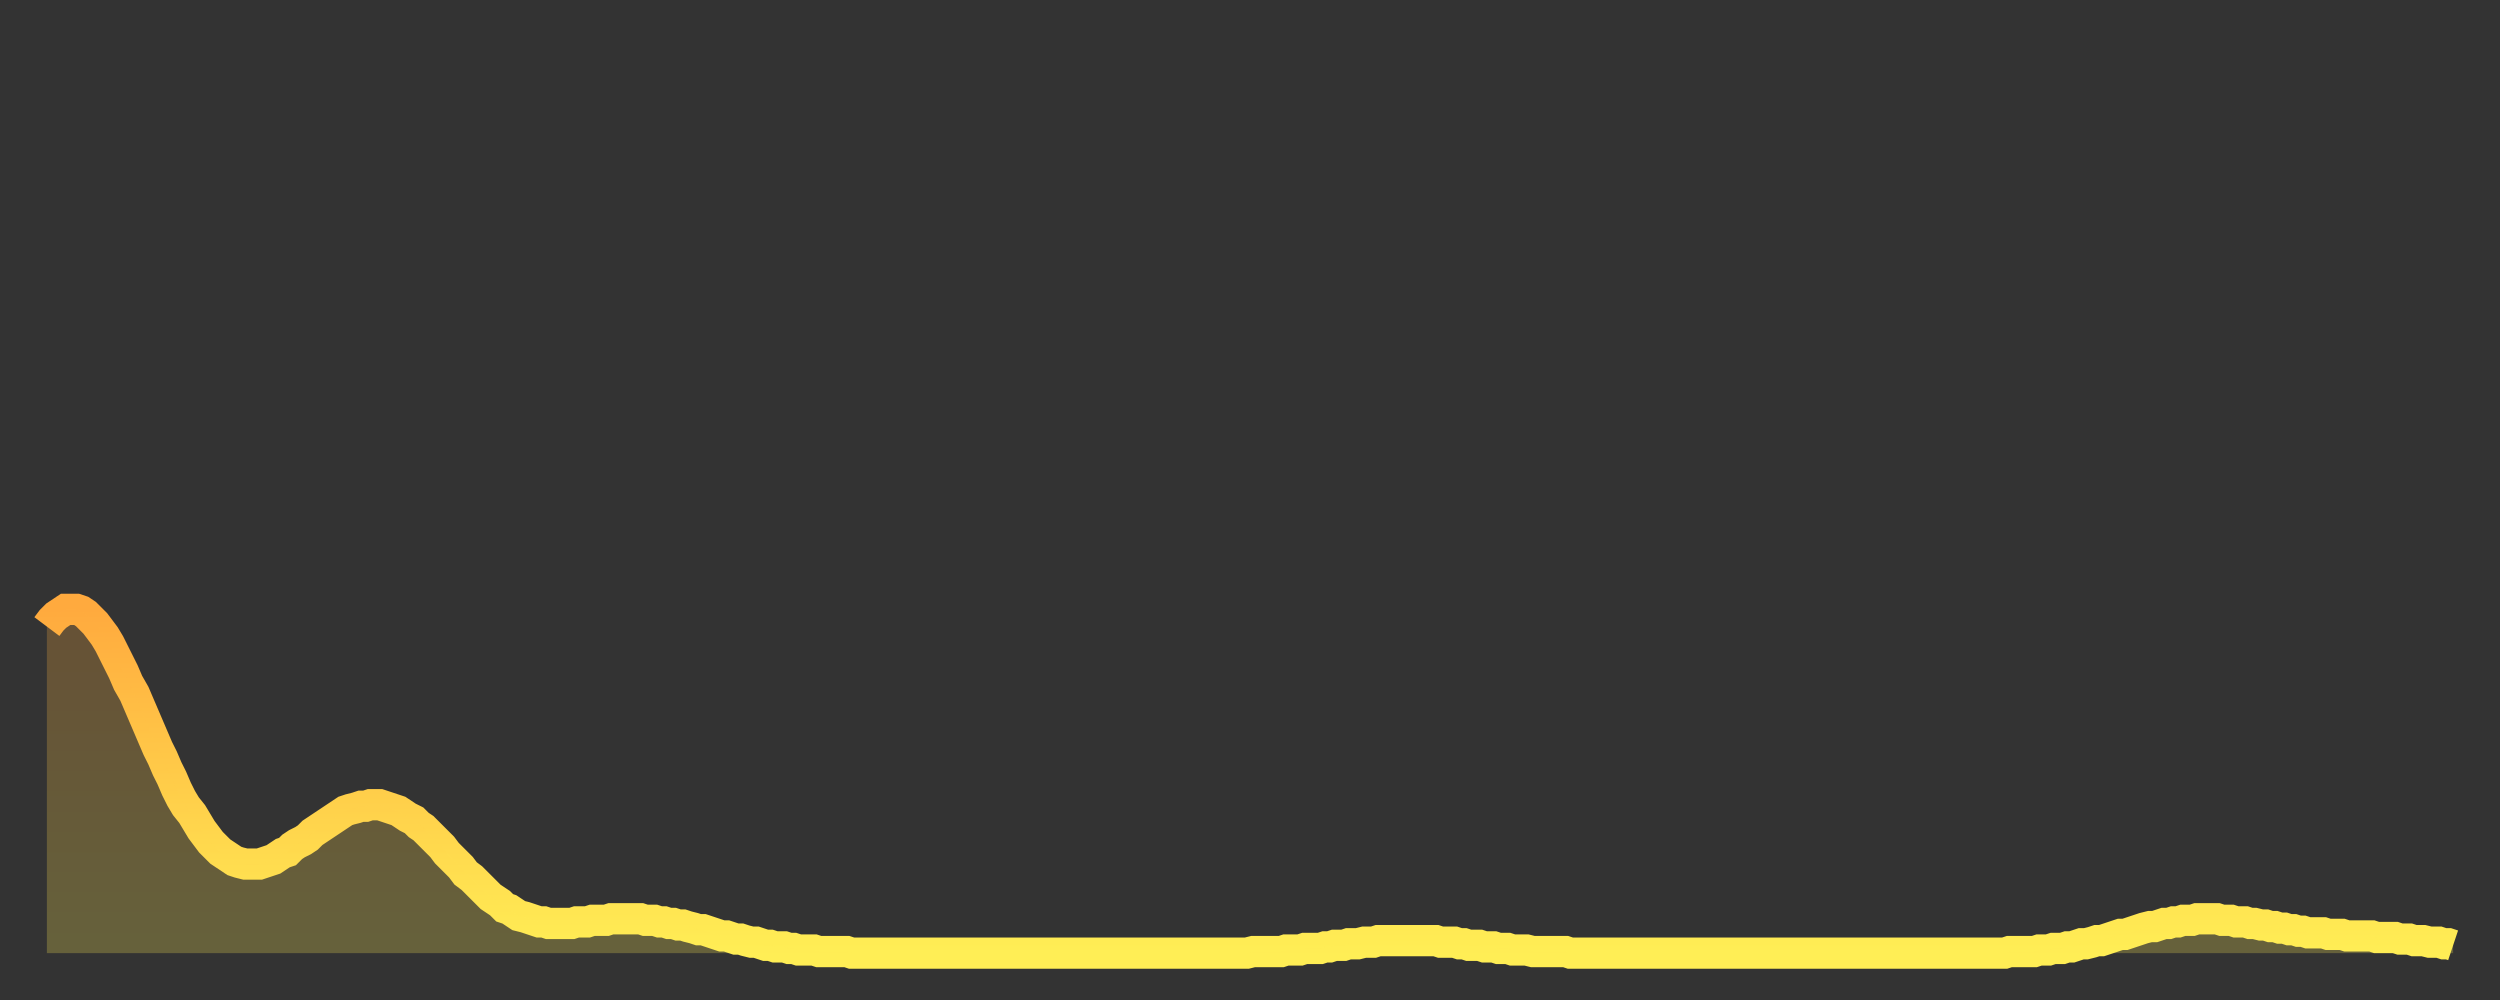 <?xml version="1.0" encoding="utf-8" ?>
<svg baseProfile="full" height="64" version="1.1" width="160" xmlns="http://www.w3.org/2000/svg" xmlns:ev="http://www.w3.org/2001/xml-events" xmlns:xlink="http://www.w3.org/1999/xlink"><rect width="100%" height="100%" fill="#333333" stroke="none"/><defs><linearGradient id="id5092" x1="0" x2="0" y1="0" y2="1"><stop offset="0%" stop-color="#ffaa3e" /><stop offset="50%" stop-color="#ffcc49" /><stop offset="100%" stop-color="#ffee55" /></linearGradient></defs><g transform="translate(3,3)"><g><path d="M 0.0 37.1 0.3 36.7 0.6 36.4 0.9 36.2 1.2 36.0 1.5 36.0 1.9 36.0 2.2 36.1 2.5 36.3 2.8 36.6 3.1 36.9 3.4 37.3 3.7 37.7 4.0 38.2 4.3 38.8 4.6 39.4 4.9 40.0 5.2 40.7 5.6 41.4 5.9 42.1 6.2 42.8 6.5 43.5 6.8 44.2 7.1 44.9 7.4 45.5 7.7 46.2 8.0 46.8 8.3 47.5 8.6 48.1 8.9 48.6 9.3 49.1 9.6 49.6 9.9 50.1 10.2 50.5 10.5 50.9 10.8 51.2 11.1 51.5 11.4 51.7 11.7 51.9 12.0 52.1 12.3 52.2 12.7 52.3 13.0 52.3 13.3 52.3 13.6 52.3 13.9 52.2 14.2 52.1 14.5 52.0 14.8 51.8 15.1 51.6 15.4 51.5 15.7 51.2 16.0 51.0 16.4 50.8 16.7 50.6 17.0 50.3 17.3 50.1 17.6 49.9 17.9 49.7 18.2 49.5 18.5 49.3 18.8 49.1 19.1 48.9 19.4 48.8 19.8 48.7 20.1 48.6 20.4 48.6 20.7 48.5 21.0 48.5 21.3 48.5 21.6 48.6 21.9 48.7 22.2 48.8 22.5 48.9 22.8 49.1 23.1 49.3 23.5 49.5 23.8 49.8 24.1 50.0 24.4 50.3 24.7 50.6 25.0 50.9 25.3 51.2 25.6 51.6 25.9 51.9 26.2 52.2 26.5 52.5 26.8 52.9 27.2 53.2 27.5 53.5 27.8 53.8 28.1 54.1 28.4 54.4 28.7 54.6 29.0 54.8 29.3 55.1 29.6 55.2 29.9 55.4 30.2 55.6 30.6 55.7 30.9 55.8 31.2 55.9 31.5 56.0 31.8 56.0 32.1 56.1 32.4 56.1 32.7 56.1 33.0 56.1 33.3 56.1 33.6 56.1 33.9 56.0 34.3 56.0 34.6 56.0 34.9 55.9 35.2 55.9 35.5 55.9 35.8 55.9 36.1 55.8 36.4 55.8 36.7 55.8 37.0 55.8 37.3 55.8 37.7 55.8 38.0 55.8 38.3 55.9 38.6 55.9 38.9 55.9 39.2 56.0 39.5 56.0 39.8 56.1 40.1 56.1 40.4 56.2 40.7 56.2 41.0 56.3 41.4 56.4 41.7 56.5 42.0 56.5 42.3 56.6 42.6 56.7 42.9 56.8 43.2 56.9 43.5 56.9 43.8 57.0 44.1 57.1 44.4 57.1 44.7 57.2 45.1 57.3 45.4 57.3 45.7 57.4 46.0 57.5 46.3 57.5 46.6 57.6 46.9 57.6 47.2 57.6 47.5 57.7 47.8 57.7 48.1 57.8 48.5 57.8 48.8 57.8 49.1 57.8 49.4 57.9 49.7 57.9 50.0 57.9 50.3 57.9 50.6 57.9 50.9 57.9 51.2 57.9 51.5 58.0 51.8 58.0 52.2 58.0 52.5 58.0 52.8 58.0 53.1 58.0 53.4 58.0 53.7 58.0 54.0 58.0 54.3 58.0 54.6 58.0 54.9 58.0 55.2 58.0 55.6 58.0 55.9 58.0 56.2 58.0 56.5 58.0 56.8 58.0 57.1 58.0 57.4 58.0 57.7 58.0 58.0 58.0 58.3 58.0 58.6 58.0 58.9 58.0 59.3 58.0 59.6 58.0 59.9 58.0 60.2 58.0 60.5 58.0 60.8 58.0 61.1 58.0 61.4 58.0 61.7 58.0 62.0 58.0 62.3 58.0 62.6 58.0 63.0 58.0 63.3 58.0 63.6 58.0 63.9 58.0 64.2 58.0 64.5 58.0 64.8 58.0 65.1 58.0 65.4 58.0 65.7 58.0 66.0 58.0 66.4 58.0 66.7 58.0 67.0 58.0 67.3 58.0 67.6 58.0 67.9 58.0 68.2 58.0 68.5 58.0 68.8 58.0 69.1 58.0 69.4 58.0 69.7 58.0 70.1 58.0 70.4 58.0 70.7 58.0 71.0 58.0 71.3 58.0 71.6 58.0 71.9 58.0 72.2 58.0 72.5 58.0 72.8 58.0 73.1 58.0 73.5 58.0 73.8 58.0 74.1 58.0 74.4 58.0 74.7 58.0 75.0 58.0 75.3 58.0 75.6 58.0 75.9 58.0 76.2 58.0 76.5 58.0 76.8 58.0 77.2 57.9 77.5 57.9 77.8 57.9 78.1 57.9 78.4 57.9 78.7 57.9 79.0 57.9 79.3 57.8 79.6 57.8 79.9 57.8 80.2 57.8 80.5 57.7 80.9 57.7 81.2 57.7 81.5 57.7 81.8 57.6 82.1 57.6 82.4 57.5 82.7 57.5 83.0 57.5 83.3 57.4 83.6 57.4 83.9 57.4 84.3 57.3 84.6 57.3 84.9 57.3 85.2 57.2 85.5 57.2 85.8 57.2 86.1 57.2 86.4 57.2 86.7 57.2 87.0 57.2 87.3 57.2 87.6 57.2 88.0 57.2 88.3 57.2 88.6 57.2 88.9 57.2 89.2 57.3 89.5 57.3 89.8 57.3 90.1 57.3 90.4 57.4 90.7 57.4 91.0 57.5 91.4 57.5 91.7 57.5 92.0 57.6 92.3 57.6 92.6 57.6 92.9 57.7 93.2 57.7 93.5 57.7 93.8 57.8 94.1 57.8 94.4 57.8 94.7 57.8 95.1 57.9 95.4 57.9 95.7 57.9 96.0 57.9 96.3 57.9 96.6 57.9 96.9 57.9 97.2 57.9 97.5 58.0 97.8 58.0 98.1 58.0 98.4 58.0 98.8 58.0 99.1 58.0 99.4 58.0 99.7 58.0 100.0 58.0 100.3 58.0 100.6 58.0 100.9 58.0 101.2 58.0 101.5 58.0 101.8 58.0 102.2 58.0 102.5 58.0 102.8 58.0 103.1 58.0 103.4 58.0 103.7 58.0 104.0 58.0 104.3 58.0 104.6 58.0 104.9 58.0 105.2 58.0 105.5 58.0 105.9 58.0 106.2 58.0 106.5 58.0 106.8 58.0 107.1 58.0 107.4 58.0 107.7 58.0 108.0 58.0 108.3 58.0 108.6 58.0 108.9 58.0 109.3 58.0 109.6 58.0 109.9 58.0 110.2 58.0 110.5 58.0 110.8 58.0 111.1 58.0 111.4 58.0 111.7 58.0 112.0 58.0 112.3 58.0 112.6 58.0 113.0 58.0 113.3 58.0 113.6 58.0 113.9 58.0 114.2 58.0 114.5 58.0 114.8 58.0 115.1 58.0 115.4 58.0 115.7 58.0 116.0 58.0 116.3 58.0 116.7 58.0 117.0 58.0 117.3 58.0 117.6 58.0 117.9 58.0 118.2 58.0 118.5 58.0 118.8 58.0 119.1 58.0 119.4 58.0 119.7 58.0 120.1 58.0 120.4 58.0 120.7 58.0 121.0 58.0 121.3 58.0 121.6 58.0 121.9 58.0 122.2 58.0 122.5 58.0 122.8 58.0 123.1 58.0 123.4 58.0 123.8 58.0 124.1 58.0 124.4 58.0 124.7 58.0 125.0 58.0 125.3 58.0 125.6 57.9 125.9 57.9 126.2 57.9 126.5 57.9 126.8 57.9 127.2 57.9 127.5 57.8 127.8 57.8 128.1 57.8 128.4 57.7 128.7 57.7 129.0 57.7 129.3 57.6 129.6 57.6 129.9 57.5 130.2 57.4 130.5 57.4 130.9 57.3 131.2 57.2 131.5 57.2 131.8 57.1 132.1 57.0 132.4 56.9 132.7 56.8 133.0 56.8 133.3 56.7 133.6 56.6 133.9 56.5 134.2 56.4 134.6 56.3 134.9 56.3 135.2 56.2 135.5 56.1 135.8 56.1 136.1 56.0 136.4 56.0 136.7 55.9 137.0 55.9 137.3 55.9 137.6 55.8 138.0 55.8 138.3 55.8 138.6 55.8 138.9 55.8 139.2 55.9 139.5 55.9 139.8 55.9 140.1 56.0 140.4 56.0 140.7 56.0 141.0 56.1 141.3 56.1 141.7 56.2 142.0 56.2 142.3 56.3 142.6 56.3 142.9 56.4 143.2 56.4 143.5 56.5 143.8 56.5 144.1 56.6 144.4 56.6 144.7 56.7 145.1 56.7 145.4 56.7 145.7 56.7 146.0 56.8 146.3 56.8 146.6 56.8 146.9 56.8 147.2 56.9 147.5 56.9 147.8 56.9 148.1 56.9 148.4 56.9 148.8 56.9 149.1 57.0 149.4 57.0 149.7 57.0 150.0 57.0 150.3 57.0 150.6 57.1 150.9 57.1 151.2 57.1 151.5 57.2 151.8 57.2 152.1 57.2 152.5 57.3 152.8 57.3 153.1 57.3 153.4 57.4 153.7 57.4 154.0 57.5" fill="none" id="graph-curve" opacity="1" stroke="url(#id5092)" stroke-width="2" /><path d="M 0 58 L 0.0 37.1 0.3 36.7 0.6 36.4 0.9 36.2 1.2 36.0 1.5 36.0 1.9 36.0 2.2 36.1 2.5 36.3 2.8 36.6 3.1 36.9 3.4 37.3 3.7 37.7 4.0 38.2 4.3 38.8 4.6 39.4 4.9 40.0 5.2 40.7 5.6 41.4 5.9 42.1 6.2 42.8 6.5 43.5 6.8 44.2 7.1 44.9 7.4 45.5 7.7 46.2 8.0 46.8 8.3 47.5 8.6 48.1 8.9 48.6 9.3 49.1 9.6 49.6 9.9 50.1 10.2 50.5 10.5 50.9 10.8 51.2 11.1 51.5 11.4 51.7 11.7 51.9 12.0 52.1 12.3 52.2 12.7 52.3 13.0 52.3 13.3 52.3 13.6 52.3 13.9 52.2 14.2 52.1 14.5 52.0 14.8 51.8 15.1 51.6 15.4 51.5 15.7 51.2 16.0 51.0 16.4 50.8 16.7 50.6 17.0 50.3 17.3 50.1 17.6 49.9 17.9 49.7 18.2 49.5 18.5 49.3 18.8 49.1 19.1 48.9 19.4 48.8 19.8 48.7 20.1 48.6 20.4 48.6 20.7 48.5 21.0 48.5 21.3 48.5 21.6 48.6 21.9 48.7 22.2 48.8 22.5 48.9 22.8 49.1 23.1 49.3 23.5 49.5 23.8 49.8 24.1 50.0 24.4 50.3 24.7 50.6 25.0 50.9 25.3 51.2 25.6 51.6 25.9 51.9 26.2 52.2 26.5 52.5 26.8 52.9 27.2 53.2 27.5 53.5 27.8 53.8 28.1 54.1 28.4 54.4 28.7 54.6 29.0 54.8 29.3 55.1 29.6 55.2 29.9 55.4 30.2 55.6 30.6 55.7 30.9 55.8 31.2 55.9 31.5 56.0 31.8 56.0 32.1 56.1 32.4 56.1 32.7 56.1 33.0 56.1 33.3 56.1 33.6 56.1 33.9 56.0 34.3 56.0 34.6 56.0 34.9 55.9 35.2 55.9 35.5 55.9 35.8 55.9 36.1 55.8 36.4 55.8 36.7 55.8 37.0 55.8 37.3 55.8 37.7 55.8 38.0 55.8 38.3 55.9 38.6 55.9 38.9 55.9 39.2 56.0 39.5 56.0 39.8 56.1 40.1 56.1 40.4 56.2 40.7 56.2 41.0 56.3 41.4 56.4 41.7 56.5 42.0 56.5 42.3 56.6 42.6 56.7 42.9 56.8 43.2 56.9 43.5 56.9 43.8 57.0 44.1 57.1 44.4 57.1 44.7 57.2 45.1 57.3 45.4 57.3 45.7 57.4 46.0 57.5 46.3 57.5 46.6 57.6 46.9 57.6 47.2 57.6 47.5 57.7 47.8 57.7 48.1 57.8 48.5 57.8 48.8 57.8 49.1 57.8 49.4 57.9 49.7 57.9 50.0 57.9 50.3 57.9 50.6 57.9 50.9 57.9 51.2 57.9 51.5 58.0 51.8 58.0 52.2 58.0 52.5 58.0 52.8 58.0 53.1 58.0 53.4 58.0 53.7 58.0 54.0 58.0 54.3 58.0 54.6 58.0 54.9 58.0 55.2 58.0 55.6 58.0 55.9 58.0 56.2 58.0 56.5 58.0 56.8 58.0 57.1 58.0 57.4 58.0 57.7 58.0 58.0 58.0 58.3 58.0 58.6 58.0 58.9 58.0 59.3 58.0 59.6 58.0 59.9 58.0 60.2 58.0 60.5 58.0 60.8 58.0 61.1 58.0 61.4 58.0 61.7 58.0 62.0 58.0 62.3 58.0 62.6 58.0 63.0 58.0 63.3 58.0 63.6 58.0 63.9 58.0 64.2 58.0 64.5 58.0 64.8 58.0 65.1 58.0 65.4 58.0 65.7 58.0 66.0 58.0 66.4 58.0 66.7 58.0 67.0 58.0 67.3 58.0 67.6 58.0 67.9 58.0 68.2 58.0 68.5 58.0 68.8 58.0 69.1 58.0 69.4 58.0 69.7 58.0 70.1 58.0 70.4 58.0 70.7 58.0 71.0 58.0 71.3 58.0 71.6 58.0 71.9 58.0 72.2 58.0 72.5 58.0 72.8 58.0 73.1 58.0 73.5 58.0 73.8 58.0 74.1 58.0 74.4 58.0 74.7 58.0 75.0 58.0 75.3 58.0 75.6 58.0 75.9 58.0 76.2 58.0 76.5 58.0 76.8 58.0 77.2 57.9 77.5 57.9 77.8 57.9 78.1 57.9 78.4 57.9 78.7 57.9 79.0 57.9 79.3 57.8 79.6 57.8 79.9 57.8 80.2 57.8 80.5 57.7 80.9 57.7 81.2 57.7 81.5 57.7 81.8 57.6 82.1 57.6 82.4 57.5 82.7 57.5 83.0 57.5 83.3 57.4 83.6 57.4 83.9 57.4 84.3 57.3 84.6 57.3 84.9 57.3 85.2 57.2 85.5 57.2 85.8 57.2 86.1 57.2 86.4 57.2 86.7 57.2 87.0 57.2 87.3 57.2 87.6 57.2 88.0 57.2 88.3 57.2 88.6 57.2 88.9 57.2 89.2 57.3 89.5 57.3 89.8 57.3 90.1 57.3 90.4 57.4 90.7 57.4 91.0 57.5 91.4 57.5 91.7 57.5 92.0 57.6 92.3 57.6 92.6 57.6 92.9 57.7 93.2 57.7 93.5 57.7 93.8 57.8 94.1 57.8 94.4 57.8 94.7 57.8 95.1 57.9 95.4 57.9 95.7 57.9 96.0 57.9 96.3 57.9 96.6 57.9 96.9 57.9 97.2 57.9 97.5 58.0 97.8 58.0 98.1 58.0 98.4 58.0 98.8 58.0 99.1 58.0 99.4 58.0 99.7 58.0 100.0 58.0 100.3 58.0 100.6 58.0 100.9 58.0 101.2 58.0 101.5 58.0 101.8 58.0 102.2 58.0 102.5 58.0 102.8 58.0 103.1 58.0 103.4 58.0 103.7 58.0 104.0 58.0 104.3 58.0 104.6 58.0 104.9 58.0 105.2 58.0 105.5 58.0 105.9 58.0 106.2 58.0 106.5 58.0 106.8 58.0 107.1 58.0 107.4 58.0 107.7 58.0 108.0 58.0 108.3 58.0 108.6 58.0 108.9 58.0 109.3 58.0 109.6 58.0 109.9 58.0 110.2 58.0 110.5 58.0 110.8 58.0 111.1 58.0 111.4 58.0 111.7 58.0 112.0 58.0 112.3 58.0 112.6 58.0 113.0 58.0 113.3 58.0 113.6 58.0 113.9 58.0 114.2 58.0 114.5 58.0 114.8 58.0 115.1 58.0 115.4 58.0 115.7 58.0 116.0 58.0 116.3 58.0 116.7 58.0 117.0 58.0 117.3 58.0 117.6 58.0 117.9 58.0 118.2 58.0 118.5 58.0 118.8 58.0 119.1 58.0 119.4 58.0 119.7 58.0 120.1 58.0 120.4 58.0 120.7 58.0 121.0 58.0 121.3 58.0 121.6 58.0 121.9 58.0 122.2 58.0 122.5 58.0 122.8 58.0 123.1 58.0 123.4 58.0 123.8 58.0 124.1 58.0 124.4 58.0 124.7 58.0 125.0 58.0 125.3 58.0 125.6 57.9 125.9 57.9 126.2 57.9 126.5 57.9 126.8 57.9 127.2 57.9 127.5 57.8 127.8 57.8 128.1 57.8 128.4 57.7 128.7 57.7 129.0 57.7 129.3 57.6 129.6 57.6 129.9 57.5 130.2 57.4 130.5 57.4 130.9 57.3 131.2 57.2 131.5 57.2 131.8 57.1 132.1 57.0 132.4 56.9 132.7 56.8 133.0 56.8 133.3 56.7 133.6 56.6 133.9 56.5 134.2 56.4 134.6 56.3 134.9 56.3 135.2 56.2 135.5 56.1 135.8 56.1 136.1 56.0 136.4 56.0 136.7 55.9 137.0 55.9 137.3 55.9 137.6 55.8 138.0 55.8 138.3 55.8 138.6 55.8 138.9 55.8 139.2 55.9 139.5 55.9 139.8 55.9 140.1 56.0 140.4 56.0 140.7 56.0 141.0 56.1 141.3 56.1 141.7 56.2 142.0 56.2 142.3 56.3 142.6 56.3 142.9 56.4 143.2 56.4 143.5 56.5 143.8 56.5 144.1 56.6 144.4 56.6 144.7 56.7 145.1 56.7 145.4 56.7 145.7 56.7 146.0 56.8 146.3 56.8 146.6 56.8 146.9 56.8 147.2 56.9 147.5 56.9 147.8 56.9 148.1 56.9 148.4 56.9 148.8 56.9 149.1 57.0 149.4 57.0 149.7 57.0 150.0 57.0 150.3 57.0 150.6 57.1 150.9 57.1 151.2 57.1 151.5 57.2 151.8 57.2 152.1 57.2 152.5 57.3 152.8 57.3 153.1 57.3 153.4 57.4 153.7 57.4 154.0 57.5 154 58" fill="url(#id5092)" fill-opacity=".25" id="graph-shadow" /></g></g></svg>